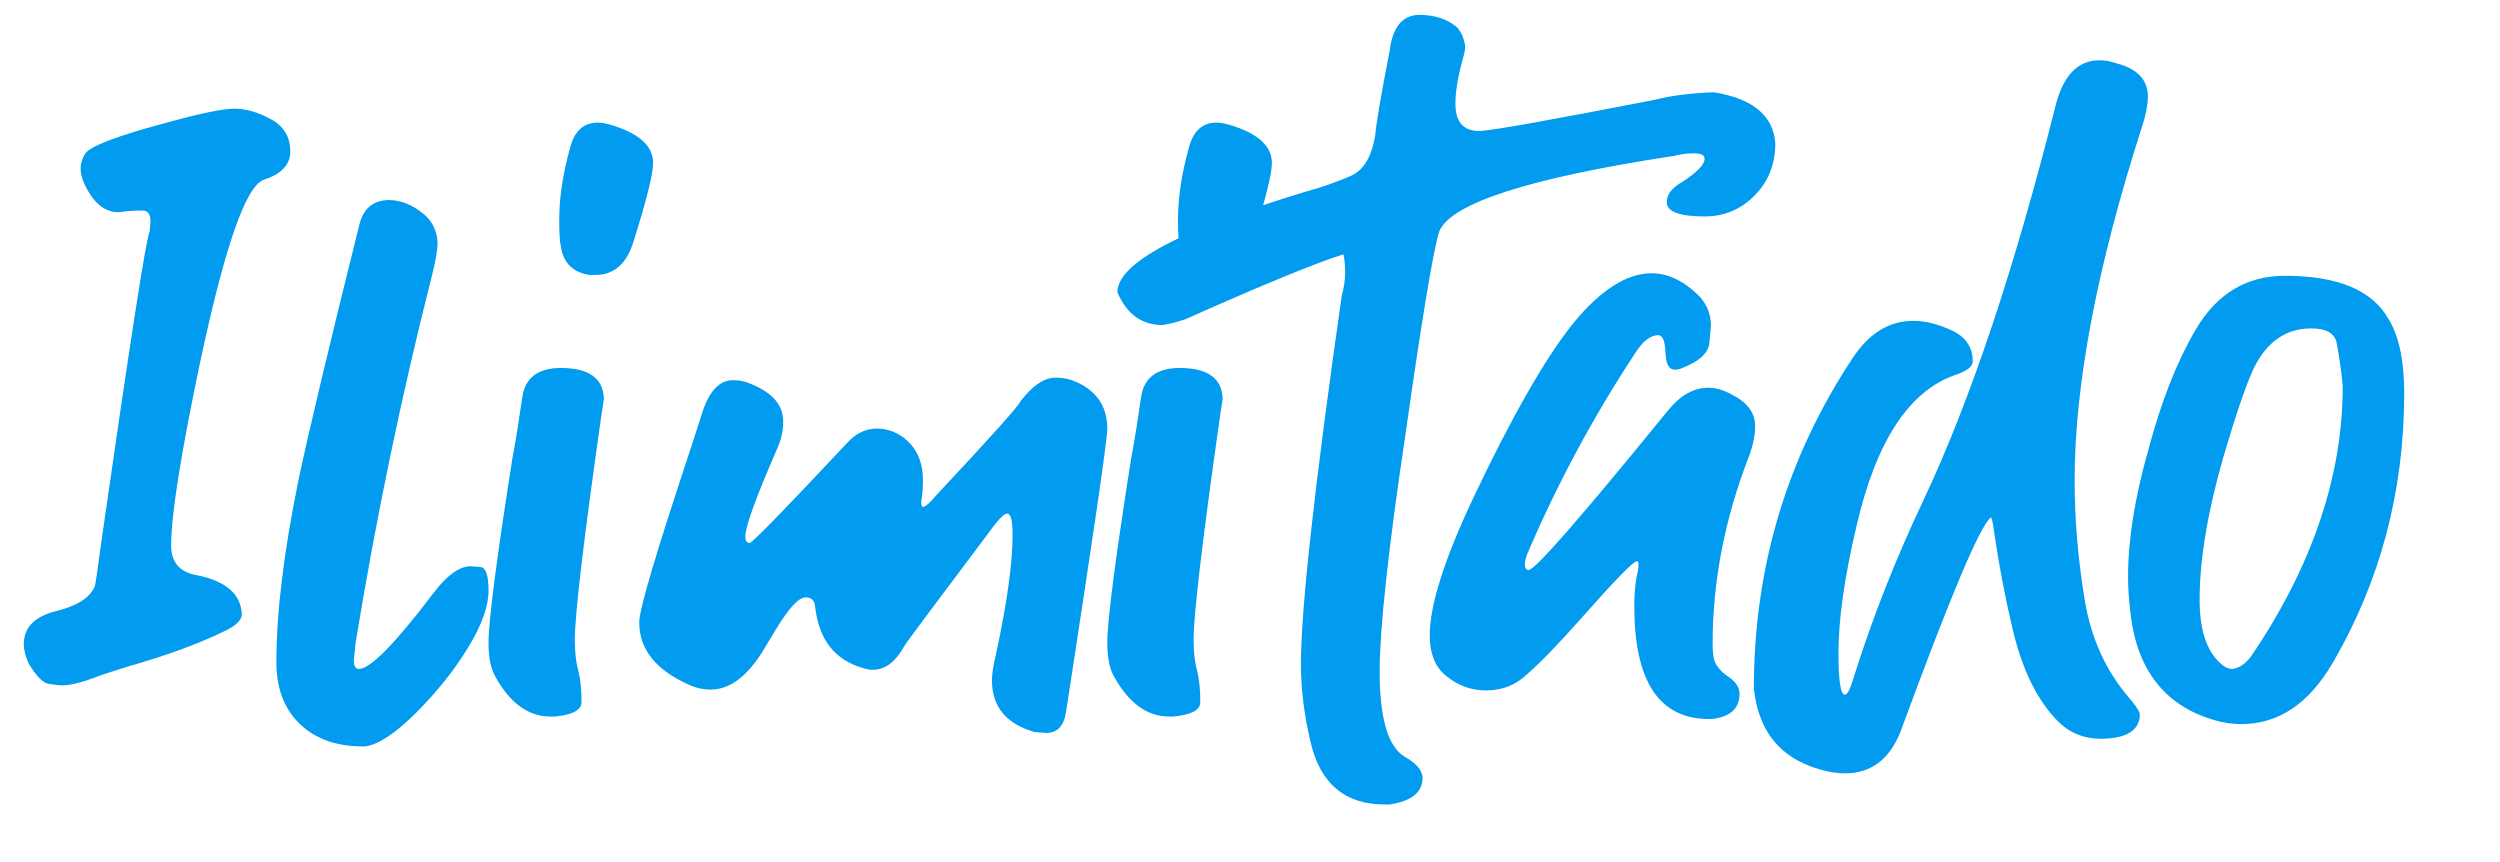 <svg width="116" height="40" viewBox="0 0 116 40" fill="none" xmlns="http://www.w3.org/2000/svg">
<g clip-path="url(#clip0_76_4755)">
<path d="M2.863 31.801C2.785 31.801 2.609 31.781 2.316 31.742C2.023 31.723 1.711 31.41 1.34 30.805C1.184 30.473 1.105 30.16 1.105 29.887C1.105 29.125 1.594 28.617 2.57 28.363C3.547 28.129 4.152 27.758 4.387 27.23C4.426 27.172 4.523 26.488 4.699 25.16C6.027 15.922 6.77 11.117 6.945 10.727L6.984 10.277C6.984 9.945 6.867 9.77 6.613 9.77C6.242 9.77 5.871 9.789 5.5 9.848C4.816 9.848 4.27 9.359 3.859 8.402C3.781 8.207 3.742 8.012 3.742 7.797C3.742 7.602 3.801 7.387 3.938 7.152C4.133 6.801 5.402 6.312 7.746 5.688C9.309 5.258 10.344 5.043 10.871 5.043C11.398 5.043 11.965 5.199 12.57 5.531C13.176 5.863 13.469 6.352 13.469 7.035C13.469 7.641 13.059 8.07 12.238 8.344C11.398 8.637 10.422 11.469 9.27 16.879C8.391 21.078 7.941 23.891 7.941 25.316C7.941 26.078 8.332 26.547 9.113 26.684C10.48 26.957 11.184 27.562 11.223 28.52C11.203 28.793 10.91 29.066 10.344 29.32C9.211 29.867 7.746 30.414 5.949 30.922C5.402 31.098 4.953 31.234 4.621 31.352C3.879 31.645 3.293 31.801 2.863 31.801ZM16.945 34.633H16.828C15.598 34.633 14.621 34.281 13.898 33.578C13.176 32.875 12.824 31.918 12.824 30.727C12.824 28.402 13.176 25.57 13.859 22.23C14.348 19.926 15.285 16 16.672 10.434C16.848 9.691 17.297 9.301 18.02 9.281C18.625 9.281 19.172 9.516 19.699 9.965C20.07 10.297 20.266 10.707 20.305 11.234C20.305 11.605 20.207 12.133 20.031 12.836C18.605 18.441 17.434 24.125 16.496 29.848L16.418 30.648C16.418 30.902 16.496 31.039 16.652 31.039C17.18 31.039 18.332 29.867 20.109 27.523C20.715 26.723 21.262 26.312 21.789 26.273C21.906 26.273 22.082 26.293 22.316 26.312C22.551 26.352 22.668 26.723 22.668 27.406C22.668 28.129 22.355 29.008 21.711 30.062C21.066 31.117 20.266 32.113 19.309 33.07C18.352 34.027 17.551 34.555 16.945 34.633ZM27.668 12.758H27.355C26.594 12.641 26.145 12.211 26.027 11.449C25.969 11.215 25.949 10.805 25.949 10.199C25.949 9.203 26.105 8.109 26.438 6.918C26.633 6.098 27.062 5.688 27.746 5.688C27.941 5.688 28.195 5.746 28.508 5.844C29.699 6.234 30.305 6.801 30.305 7.562C30.305 8.09 29.992 9.301 29.387 11.234C29.074 12.23 28.508 12.738 27.668 12.758ZM25.754 33.246H25.539C24.504 33.246 23.664 32.621 22.98 31.391C22.766 31.02 22.668 30.492 22.668 29.809C22.668 28.812 23.039 25.941 23.781 21.234C23.957 20.316 24.094 19.398 24.23 18.461C24.348 17.543 24.953 17.074 26.027 17.074C27.336 17.074 28 17.562 28.02 18.52L27.902 19.281C27.082 25.043 26.672 28.52 26.672 29.672C26.672 30.277 26.73 30.746 26.828 31.098C26.926 31.469 26.984 31.957 26.984 32.602C26.965 32.953 26.555 33.168 25.754 33.246ZM48.547 34.008L48.02 33.969C46.691 33.598 46.027 32.797 46.027 31.566C46.027 31.273 46.086 30.863 46.223 30.316C46.73 27.953 46.984 26.117 46.984 24.809C46.984 24.164 46.906 23.832 46.73 23.832C46.613 23.832 46.418 24.008 46.145 24.359C43.43 27.973 42.023 29.848 41.945 30.004C41.535 30.727 41.066 31.078 40.5 31.078C40.383 31.078 40.227 31.059 40.051 31C38.742 30.629 38 29.691 37.824 28.168C37.805 27.875 37.668 27.719 37.375 27.719C37.062 27.719 36.613 28.207 36.027 29.164L35.305 30.355C34.582 31.449 33.82 31.996 32.98 31.996C32.609 31.996 32.277 31.918 31.945 31.762C30.422 31.078 29.66 30.121 29.66 28.871C29.66 28.266 30.48 25.531 32.102 20.648L32.629 19.008C32.961 18.09 33.41 17.641 34.016 17.641C34.27 17.641 34.484 17.68 34.699 17.758C35.793 18.168 36.34 18.754 36.34 19.555C36.34 20.004 36.242 20.414 36.066 20.805C35.109 23.012 34.602 24.359 34.582 24.887C34.582 25.082 34.641 25.18 34.777 25.199C34.895 25.199 36.398 23.656 39.309 20.551C39.719 20.102 40.168 19.887 40.695 19.887C41.105 19.887 41.477 20.004 41.828 20.238C42.492 20.688 42.824 21.371 42.824 22.289C42.824 22.621 42.805 22.934 42.746 23.266C42.746 23.441 42.766 23.52 42.824 23.52C42.941 23.52 43.156 23.324 43.469 22.953C46.047 20.199 47.336 18.754 47.336 18.637C47.902 17.895 48.449 17.523 48.977 17.523C49.23 17.523 49.484 17.562 49.738 17.641C50.832 18.051 51.379 18.812 51.379 19.887C51.379 20.414 50.734 24.789 49.465 33.031C49.367 33.676 49.074 34.008 48.547 34.008ZM56.379 12.758H56.066C55.305 12.641 54.855 12.211 54.738 11.449C54.68 11.215 54.66 10.805 54.66 10.199C54.66 9.203 54.816 8.109 55.148 6.918C55.344 6.098 55.773 5.688 56.457 5.688C56.652 5.688 56.906 5.746 57.219 5.844C58.41 6.234 59.016 6.801 59.016 7.562C59.016 8.09 58.703 9.301 58.098 11.234C57.785 12.23 57.219 12.738 56.379 12.758ZM54.465 33.246H54.25C53.215 33.246 52.375 32.621 51.691 31.391C51.477 31.02 51.379 30.492 51.379 29.809C51.379 28.812 51.75 25.941 52.492 21.234C52.668 20.316 52.805 19.398 52.941 18.461C53.059 17.543 53.664 17.074 54.738 17.074C56.047 17.074 56.711 17.562 56.73 18.52L56.613 19.281C55.793 25.043 55.383 28.52 55.383 29.672C55.383 30.277 55.441 30.746 55.539 31.098C55.637 31.469 55.695 31.957 55.695 32.602C55.676 32.953 55.266 33.168 54.465 33.246ZM64.484 37.328H64.25C62.414 37.328 61.262 36.371 60.812 34.438C60.52 33.207 60.363 31.996 60.363 30.805C60.363 28.285 60.988 22.582 62.258 13.715C62.355 13.363 62.414 13.012 62.414 12.641C62.414 12.348 62.395 12.074 62.336 11.801C61.086 12.191 58.645 13.188 55.012 14.809C54.602 14.945 54.25 15.043 53.938 15.082C52.98 15.082 52.277 14.574 51.848 13.559C51.848 12.211 54.777 10.648 60.656 8.871C61.32 8.695 61.965 8.461 62.57 8.207C63.254 7.953 63.664 7.289 63.82 6.195C63.859 5.727 64.074 4.438 64.484 2.328C64.621 1.273 65.051 0.727 65.812 0.688C66.574 0.688 67.16 0.883 67.609 1.273C67.805 1.488 67.922 1.762 67.981 2.113C67.981 2.289 67.961 2.426 67.922 2.562C67.668 3.441 67.531 4.203 67.531 4.809C67.531 5.648 67.883 6.059 68.606 6.078C69.133 6.078 71.848 5.59 76.769 4.633C77.531 4.438 78.449 4.32 79.523 4.281C81.32 4.574 82.277 5.355 82.375 6.645C82.375 7.602 82.062 8.402 81.438 9.047C80.793 9.711 80.012 10.043 79.094 10.043C77.941 10.043 77.356 9.828 77.336 9.398C77.336 9.027 77.57 8.715 78.059 8.441C78.742 7.992 79.094 7.641 79.094 7.367C79.094 7.191 78.918 7.113 78.566 7.113C78.293 7.113 78 7.152 77.688 7.23C70.891 8.266 67.258 9.457 66.769 10.766C66.496 11.684 65.969 14.828 65.207 20.199C64.406 25.551 64.016 29.203 64.016 31.156C64.016 33.285 64.387 34.594 65.129 35.082C65.695 35.395 65.988 35.727 66.008 36.078C66.008 36.762 65.5 37.172 64.484 37.328ZM79.426 33.363H79.309C76.984 33.363 75.832 31.625 75.832 28.129C75.832 27.562 75.871 27.094 75.949 26.723C76.008 26.488 76.027 26.312 76.027 26.195C76.027 26.098 76.008 26.039 75.949 26.039C75.793 26.039 74.914 26.938 73.312 28.754C72.356 29.828 71.555 30.668 70.871 31.273C70.344 31.781 69.719 32.035 68.957 32.035C68.273 32.035 67.668 31.82 67.141 31.391C66.613 31 66.34 30.355 66.34 29.477C66.34 28.09 67.004 26 68.312 23.207C70.148 19.32 71.711 16.605 72.981 15.023C74.25 13.461 75.481 12.68 76.633 12.68C77.394 12.68 78.137 13.031 78.859 13.754C79.211 14.145 79.387 14.594 79.387 15.121L79.309 15.961C79.231 16.41 78.82 16.781 78.059 17.074C77.941 17.133 77.824 17.152 77.707 17.152C77.434 17.152 77.297 16.879 77.277 16.352C77.258 15.824 77.141 15.551 76.945 15.551C76.574 15.551 76.203 15.844 75.832 16.449C73.918 19.359 72.258 22.445 70.871 25.688C70.793 25.883 70.754 26.039 70.754 26.156C70.754 26.352 70.812 26.449 70.93 26.449C71.223 26.449 73.371 23.988 77.394 19.047C77.961 18.344 78.586 17.992 79.269 17.992C79.641 17.992 80.012 18.109 80.383 18.324C81.086 18.676 81.438 19.164 81.438 19.77C81.438 20.199 81.34 20.668 81.144 21.195C80.031 24.066 79.465 26.957 79.465 29.887C79.465 30.121 79.484 30.316 79.504 30.473C79.562 30.844 79.816 31.156 80.266 31.449C80.559 31.664 80.715 31.918 80.715 32.191C80.715 32.875 80.285 33.266 79.426 33.363ZM85.617 35.883C85.402 35.883 85.188 35.863 84.953 35.824C84.934 35.805 84.894 35.805 84.856 35.805C82.766 35.355 81.613 34.086 81.379 31.957C81.379 26.352 82.902 21.234 85.969 16.605C86.731 15.453 87.668 14.887 88.781 14.887C89.387 14.887 90.012 15.062 90.695 15.395C91.262 15.707 91.535 16.176 91.535 16.762C91.535 16.996 91.301 17.191 90.812 17.367C88.606 18.09 87.062 20.434 86.144 24.398C85.578 26.801 85.305 28.754 85.305 30.277C85.305 31.586 85.402 32.23 85.598 32.23C85.734 32.23 85.852 31.957 86.008 31.449C86.887 28.637 87.981 25.883 89.25 23.207C91.457 18.52 93.488 12.406 95.383 4.887C95.734 3.5 96.418 2.797 97.414 2.797C97.707 2.797 97.981 2.855 98.254 2.953C99.191 3.207 99.66 3.715 99.66 4.477C99.66 4.887 99.562 5.355 99.387 5.883C97.297 12.387 96.262 17.855 96.262 22.289C96.262 24.086 96.418 25.941 96.731 27.836C97.023 29.613 97.707 31.117 98.781 32.367C99.094 32.738 99.269 32.992 99.289 33.129C99.289 33.891 98.684 34.262 97.492 34.281C96.691 34.281 96.027 34.008 95.5 33.48C94.543 32.523 93.82 31.078 93.371 29.125C93.019 27.641 92.746 26.176 92.531 24.711C92.473 24.242 92.414 24.008 92.375 24.008C91.848 24.438 90.461 27.758 88.176 33.969C87.668 35.238 86.809 35.883 85.617 35.883ZM103.586 31.039C103.898 31 104.191 30.805 104.465 30.434C107.297 26.254 108.703 22.074 108.703 17.914C108.645 17.25 108.547 16.605 108.43 15.961C108.352 15.473 107.961 15.238 107.238 15.238C106.086 15.238 105.188 15.844 104.582 17.074C104.191 17.914 103.723 19.301 103.156 21.234C102.434 23.754 102.062 25.961 102.062 27.836C102.062 29.32 102.434 30.336 103.156 30.883C103.293 30.98 103.43 31.039 103.586 31.039ZM103.996 33.598C103.586 33.598 103.156 33.539 102.707 33.402C100.402 32.719 99.113 31.02 98.84 28.324C98.781 27.797 98.742 27.289 98.742 26.762C98.742 25.043 99.055 23.09 99.68 20.883C100.266 18.676 100.988 16.82 101.867 15.316C102.844 13.637 104.23 12.797 106.027 12.797C108.469 12.797 110.07 13.461 110.832 14.809C111.32 15.609 111.555 16.762 111.555 18.246C111.555 22.797 110.441 26.977 108.234 30.766C107.121 32.66 105.715 33.598 103.996 33.598Z" fill="#019BEF"/>
</g>
<defs>
<clipPath id="clip0_76_4755">
<rect width="116" height="40" fill="white"/>
</clipPath>
</defs>
</svg>
